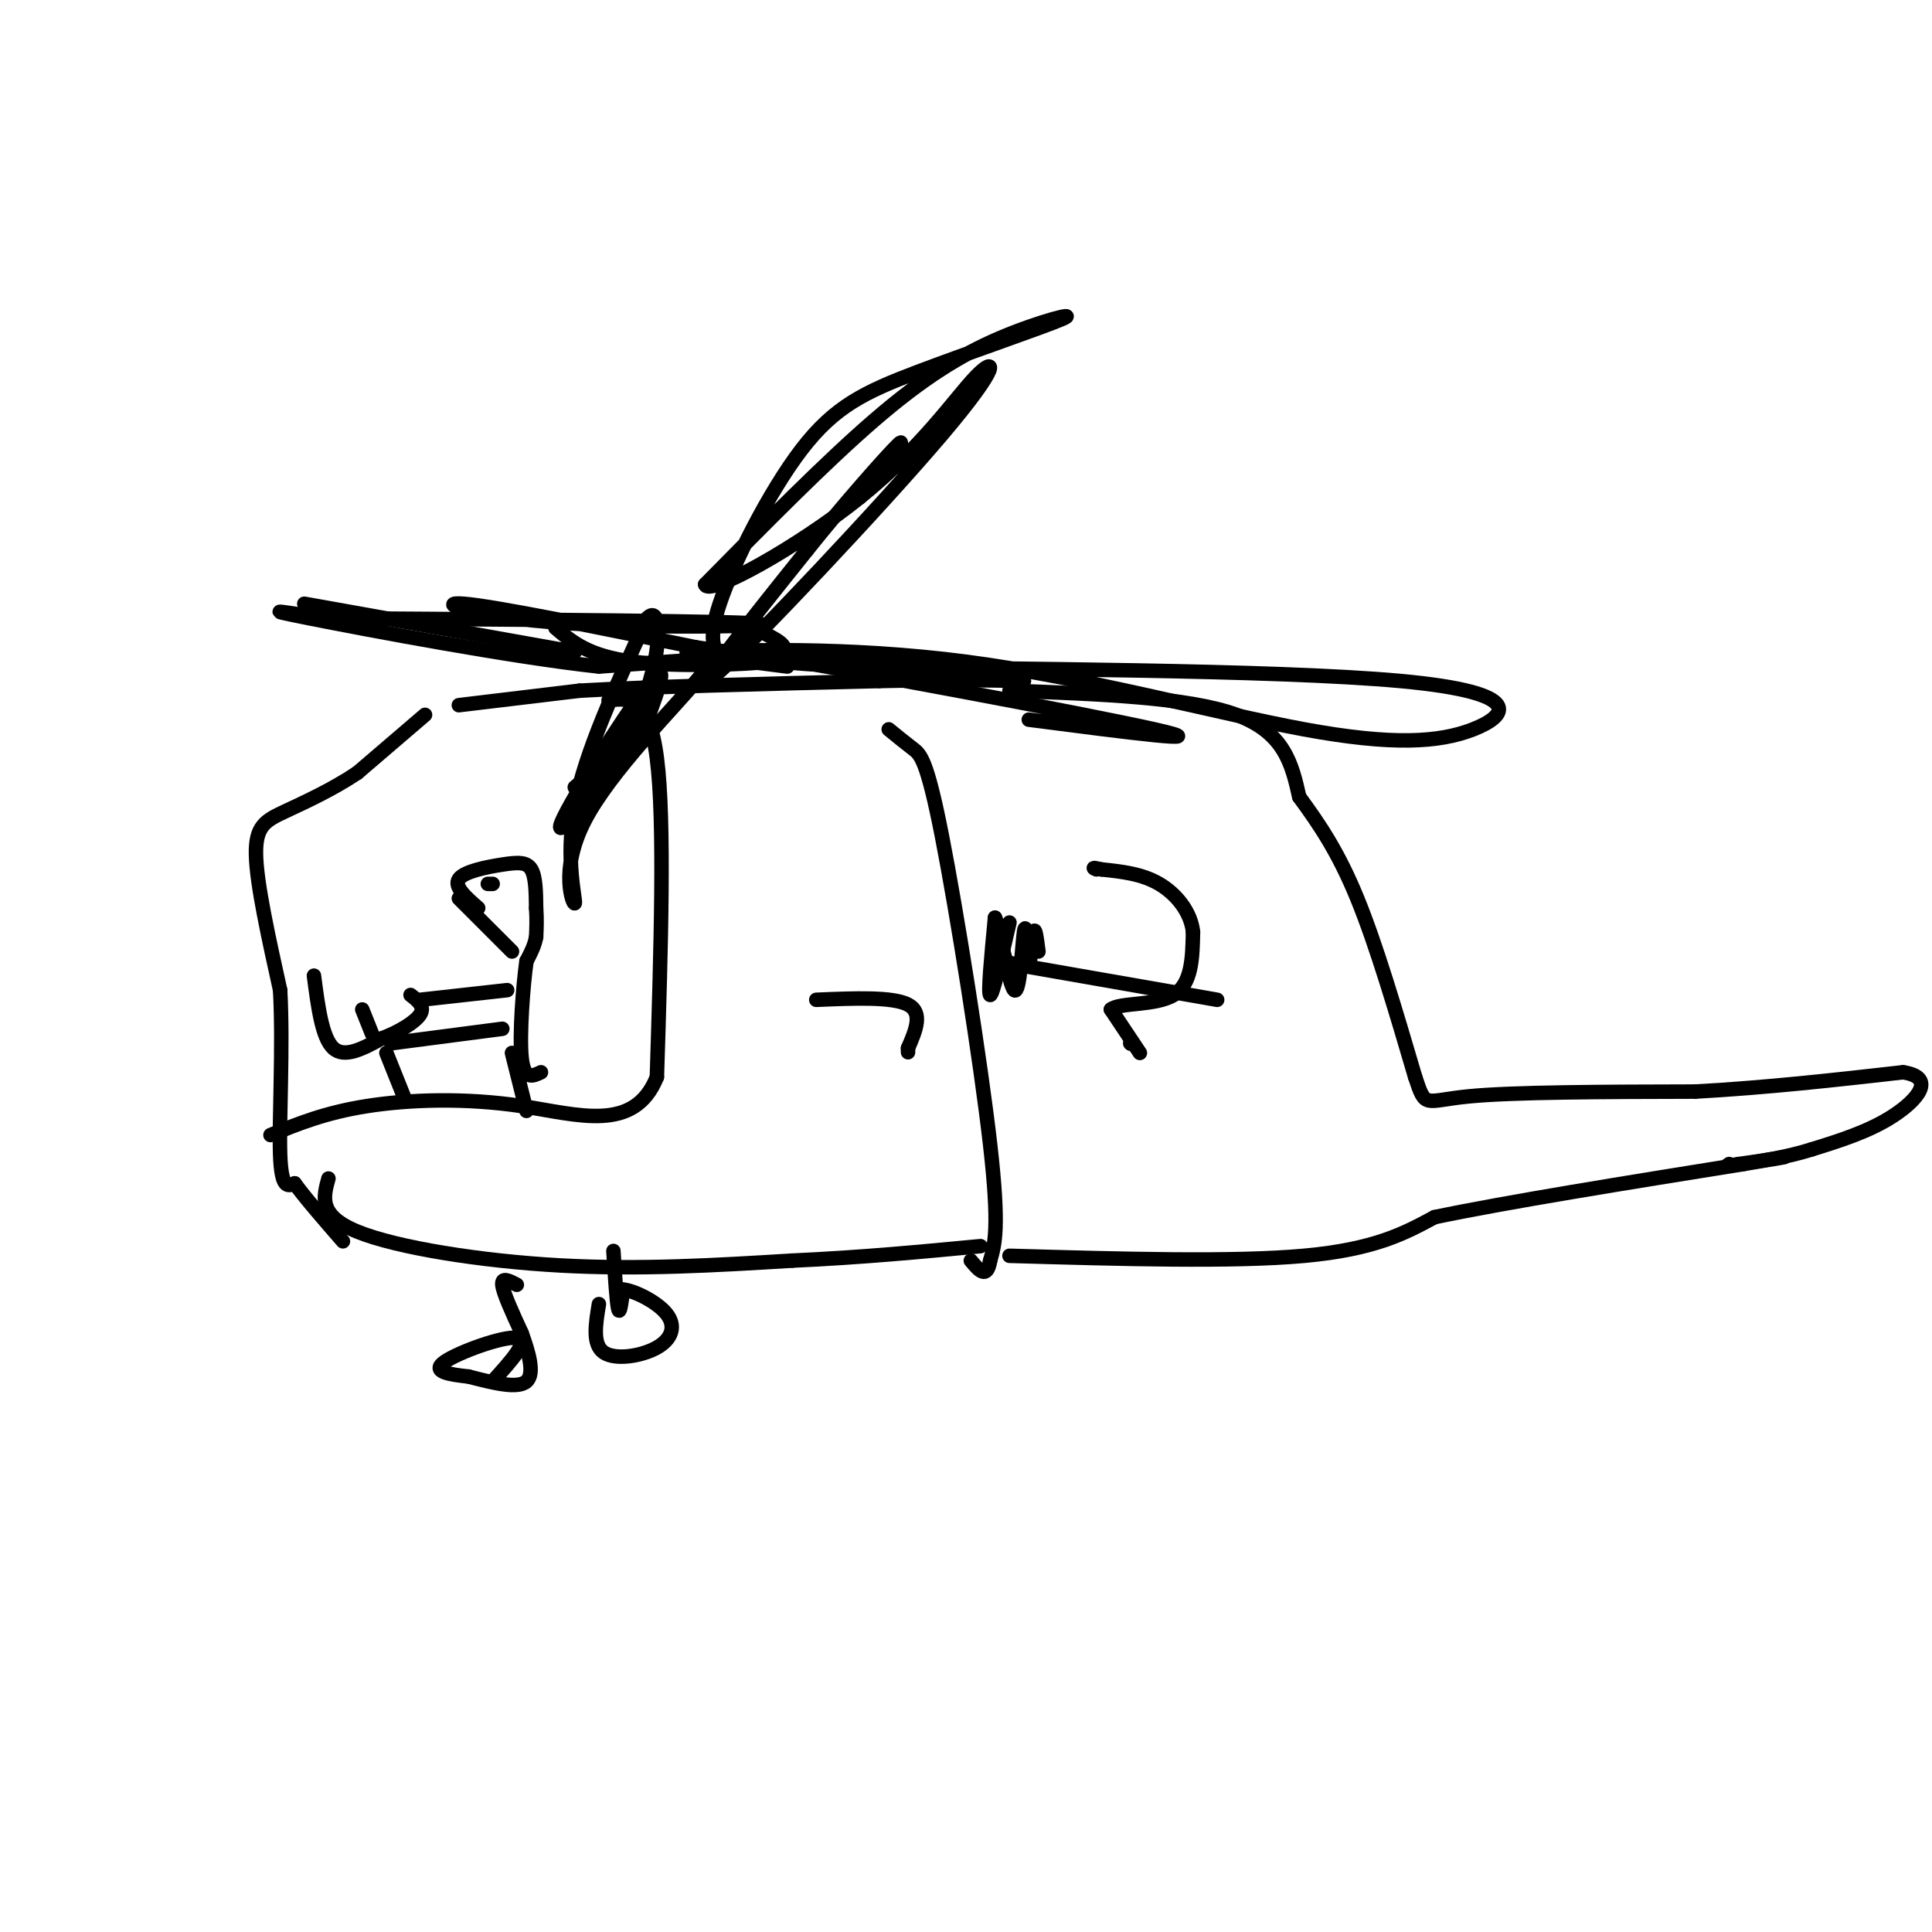 <svg viewBox='0 0 400 400' version='1.1' xmlns='http://www.w3.org/2000/svg' xmlns:xlink='http://www.w3.org/1999/xlink'><g fill='none' stroke='#000000' stroke-width='3' stroke-linecap='round' stroke-linejoin='round'><path d='M95,146c0.000,0.000 25.000,-3.000 25,-3'/><path d='M120,143c14.500,-0.833 38.250,-1.417 62,-2'/><path d='M182,141c15.333,-0.333 22.667,-0.167 30,0'/><path d='M209,143c18.500,0.667 37.000,1.333 47,5c10.000,3.667 11.500,10.333 13,17'/><path d='M269,165c4.156,5.667 8.044,11.333 12,21c3.956,9.667 7.978,23.333 12,37'/><path d='M293,223c2.222,6.689 1.778,4.911 11,4c9.222,-0.911 28.111,-0.956 47,-1'/><path d='M351,226c15.000,-0.833 29.000,-2.417 43,-4'/><path d='M394,222c7.000,1.067 3.000,5.733 -2,9c-5.000,3.267 -11.000,5.133 -17,7'/><path d='M375,238c-5.333,1.667 -10.167,2.333 -15,3'/><path d='M360,241c-2.833,0.500 -2.417,0.250 -2,0'/><path d='M88,148c0.000,0.000 -14.000,12.000 -14,12'/><path d='M74,160c-5.143,3.464 -11.000,6.125 -15,8c-4.000,1.875 -6.143,2.964 -6,9c0.143,6.036 2.571,17.018 5,28'/><path d='M58,205c0.644,11.644 -0.244,26.756 0,34c0.244,7.244 1.622,6.622 3,6'/><path d='M61,245c2.167,3.000 6.083,7.500 10,12'/><path d='M126,145c4.167,-0.500 8.333,-1.000 10,12c1.667,13.000 0.833,39.500 0,66'/><path d='M136,223c-4.667,11.643 -16.333,7.750 -28,6c-11.667,-1.750 -23.333,-1.357 -32,0c-8.667,1.357 -14.333,3.679 -20,6'/><path d='M68,244c-1.067,3.844 -2.133,7.689 6,11c8.133,3.311 25.467,6.089 42,7c16.533,0.911 32.267,-0.044 48,-1'/><path d='M164,261c14.500,-0.667 26.750,-1.833 39,-3'/><path d='M184,151c1.732,1.417 3.464,2.833 5,4c1.536,1.167 2.875,2.083 6,18c3.125,15.917 8.036,46.833 10,64c1.964,17.167 0.982,20.583 0,24'/><path d='M205,261c-0.667,4.000 -2.333,2.000 -4,0'/><path d='M169,207c7.917,-0.333 15.833,-0.667 19,1c3.167,1.667 1.583,5.333 0,9'/><path d='M188,217c0.000,1.500 0.000,0.750 0,0'/><path d='M99,188c-2.536,-2.214 -5.071,-4.429 -4,-6c1.071,-1.571 5.750,-2.500 9,-3c3.250,-0.500 5.071,-0.571 6,1c0.929,1.571 0.964,4.786 1,8'/><path d='M111,188c0.167,2.333 0.083,4.167 0,6'/><path d='M111,194c-0.333,1.833 -1.167,3.417 -2,5'/><path d='M109,199c-0.711,5.089 -1.489,15.311 -1,20c0.489,4.689 2.244,3.844 4,3'/><path d='M65,202c0.833,6.417 1.667,12.833 4,15c2.333,2.167 6.167,0.083 10,-2'/><path d='M79,215c3.422,-1.244 6.978,-3.356 8,-5c1.022,-1.644 -0.489,-2.822 -2,-4'/><path d='M75,209c0.000,0.000 2.000,5.000 2,5'/><path d='M80,218c0.000,0.000 4.000,10.000 4,10'/><path d='M95,186c0.000,0.000 11.000,11.000 11,11'/><path d='M101,183c0.000,0.000 1.000,0.000 1,0'/><path d='M105,205c0.000,0.000 -18.000,2.000 -18,2'/><path d='M104,213c0.000,0.000 -23.000,3.000 -23,3'/><path d='M106,218c0.000,0.000 3.000,12.000 3,12'/><path d='M209,260c23.167,0.667 46.333,1.333 61,0c14.667,-1.333 20.833,-4.667 27,-8'/><path d='M297,252c15.167,-3.167 39.583,-7.083 64,-11'/><path d='M361,241c11.667,-2.000 8.833,-1.500 6,-1'/><path d='M163,138c-6.583,-0.833 -13.167,-1.667 -15,-2c-1.833,-0.333 1.083,-0.167 4,0'/><path d='M152,136c-4.000,0.333 -16.000,1.167 -28,2'/><path d='M124,138c-17.822,-1.911 -48.378,-7.689 -60,-10c-11.622,-2.311 -4.311,-1.156 3,0'/><path d='M67,128c22.209,0.134 76.231,0.469 88,1c11.769,0.531 -18.716,1.258 -38,0c-19.284,-1.258 -27.367,-4.502 -21,-4c6.367,0.502 27.183,4.751 48,9'/><path d='M144,134c12.298,1.988 19.042,2.458 15,3c-4.042,0.542 -18.869,1.155 -28,0c-9.131,-1.155 -12.565,-4.077 -16,-7'/><path d='M150,137c-1.881,-1.841 -3.762,-3.682 -1,-12c2.762,-8.318 10.166,-23.113 17,-32c6.834,-8.887 13.096,-11.868 24,-16c10.904,-4.132 26.448,-9.417 30,-11c3.552,-1.583 -4.890,0.535 -13,4c-8.110,3.465 -15.889,8.276 -26,17c-10.111,8.724 -22.556,21.362 -35,34'/><path d='M146,121c0.475,2.664 19.163,-7.676 32,-18c12.837,-10.324 19.822,-20.633 24,-25c4.178,-4.367 5.548,-2.791 -7,12c-12.548,14.791 -39.014,42.797 -46,49c-6.986,6.203 5.507,-9.399 18,-25'/><path d='M167,114c7.378,-9.267 16.822,-19.933 19,-22c2.178,-2.067 -2.911,4.467 -8,11'/><path d='M158,131c2.680,1.368 5.361,2.737 4,4c-1.361,1.263 -6.762,2.421 19,3c25.762,0.579 82.689,0.579 109,3c26.311,2.421 22.006,7.262 15,10c-7.006,2.738 -16.713,3.373 -35,0c-18.287,-3.373 -45.154,-10.754 -70,-14c-24.846,-3.246 -47.670,-2.356 -55,-2c-7.330,0.356 0.835,0.178 9,0'/><path d='M154,135c21.444,3.644 70.556,12.756 85,16c14.444,3.244 -5.778,0.622 -26,-2'/><path d='M144,135c3.104,-0.671 6.207,-1.343 1,5c-5.207,6.343 -18.726,19.700 -24,30c-5.274,10.300 -2.305,17.542 -2,17c0.305,-0.542 -2.056,-8.869 0,-20c2.056,-11.131 8.528,-25.065 15,-39'/><path d='M134,128c3.124,-3.383 3.435,7.660 -2,20c-5.435,12.340 -16.617,25.976 -16,23c0.617,-2.976 13.033,-22.565 18,-29c4.967,-6.435 2.483,0.282 0,7'/><path d='M134,149c-2.500,3.500 -8.750,8.750 -15,14'/><path d='M119,135c0.000,0.000 -56.000,-10.000 -56,-10'/><path d='M107,266c-1.583,-0.833 -3.167,-1.667 -3,0c0.167,1.667 2.083,5.833 4,10'/><path d='M108,276c1.378,3.822 2.822,8.378 1,10c-1.822,1.622 -6.911,0.311 -12,-1'/><path d='M97,285c-3.940,-0.429 -7.792,-1.000 -5,-3c2.792,-2.000 12.226,-5.429 15,-5c2.774,0.429 -1.113,4.714 -5,9'/><path d='M127,259c0.333,5.333 0.667,10.667 1,12c0.333,1.333 0.667,-1.333 1,-4'/><path d='M129,267c2.142,0.137 6.997,2.480 9,5c2.003,2.520 1.155,5.217 -2,7c-3.155,1.783 -8.616,2.652 -11,1c-2.384,-1.652 -1.692,-5.826 -1,-10'/><path d='M236,218c0.000,0.000 -6.000,-9.000 -6,-9'/><path d='M230,209c1.778,-1.489 9.222,-0.711 13,-3c3.778,-2.289 3.889,-7.644 4,-13'/><path d='M247,193c-0.400,-4.111 -3.400,-7.889 -7,-10c-3.600,-2.111 -7.800,-2.556 -12,-3'/><path d='M228,180c-2.167,-0.500 -1.583,-0.250 -1,0'/><path d='M252,207c0.000,0.000 -40.000,-7.000 -40,-7'/><path d='M212,200c-7.333,-1.500 -5.667,-1.750 -4,-2'/><path d='M209,191c-1.750,7.583 -3.500,15.167 -4,15c-0.500,-0.167 0.250,-8.083 1,-16'/><path d='M206,190c0.952,1.714 2.833,14.000 4,15c1.167,1.000 1.619,-9.286 2,-12c0.381,-2.714 0.690,2.143 1,7'/><path d='M213,200c0.333,-0.644 0.667,-5.756 1,-7c0.333,-1.244 0.667,1.378 1,4'/><path d='M234,216c0.000,0.000 0.100,0.100 0.1,0.1'/></g>
</svg>